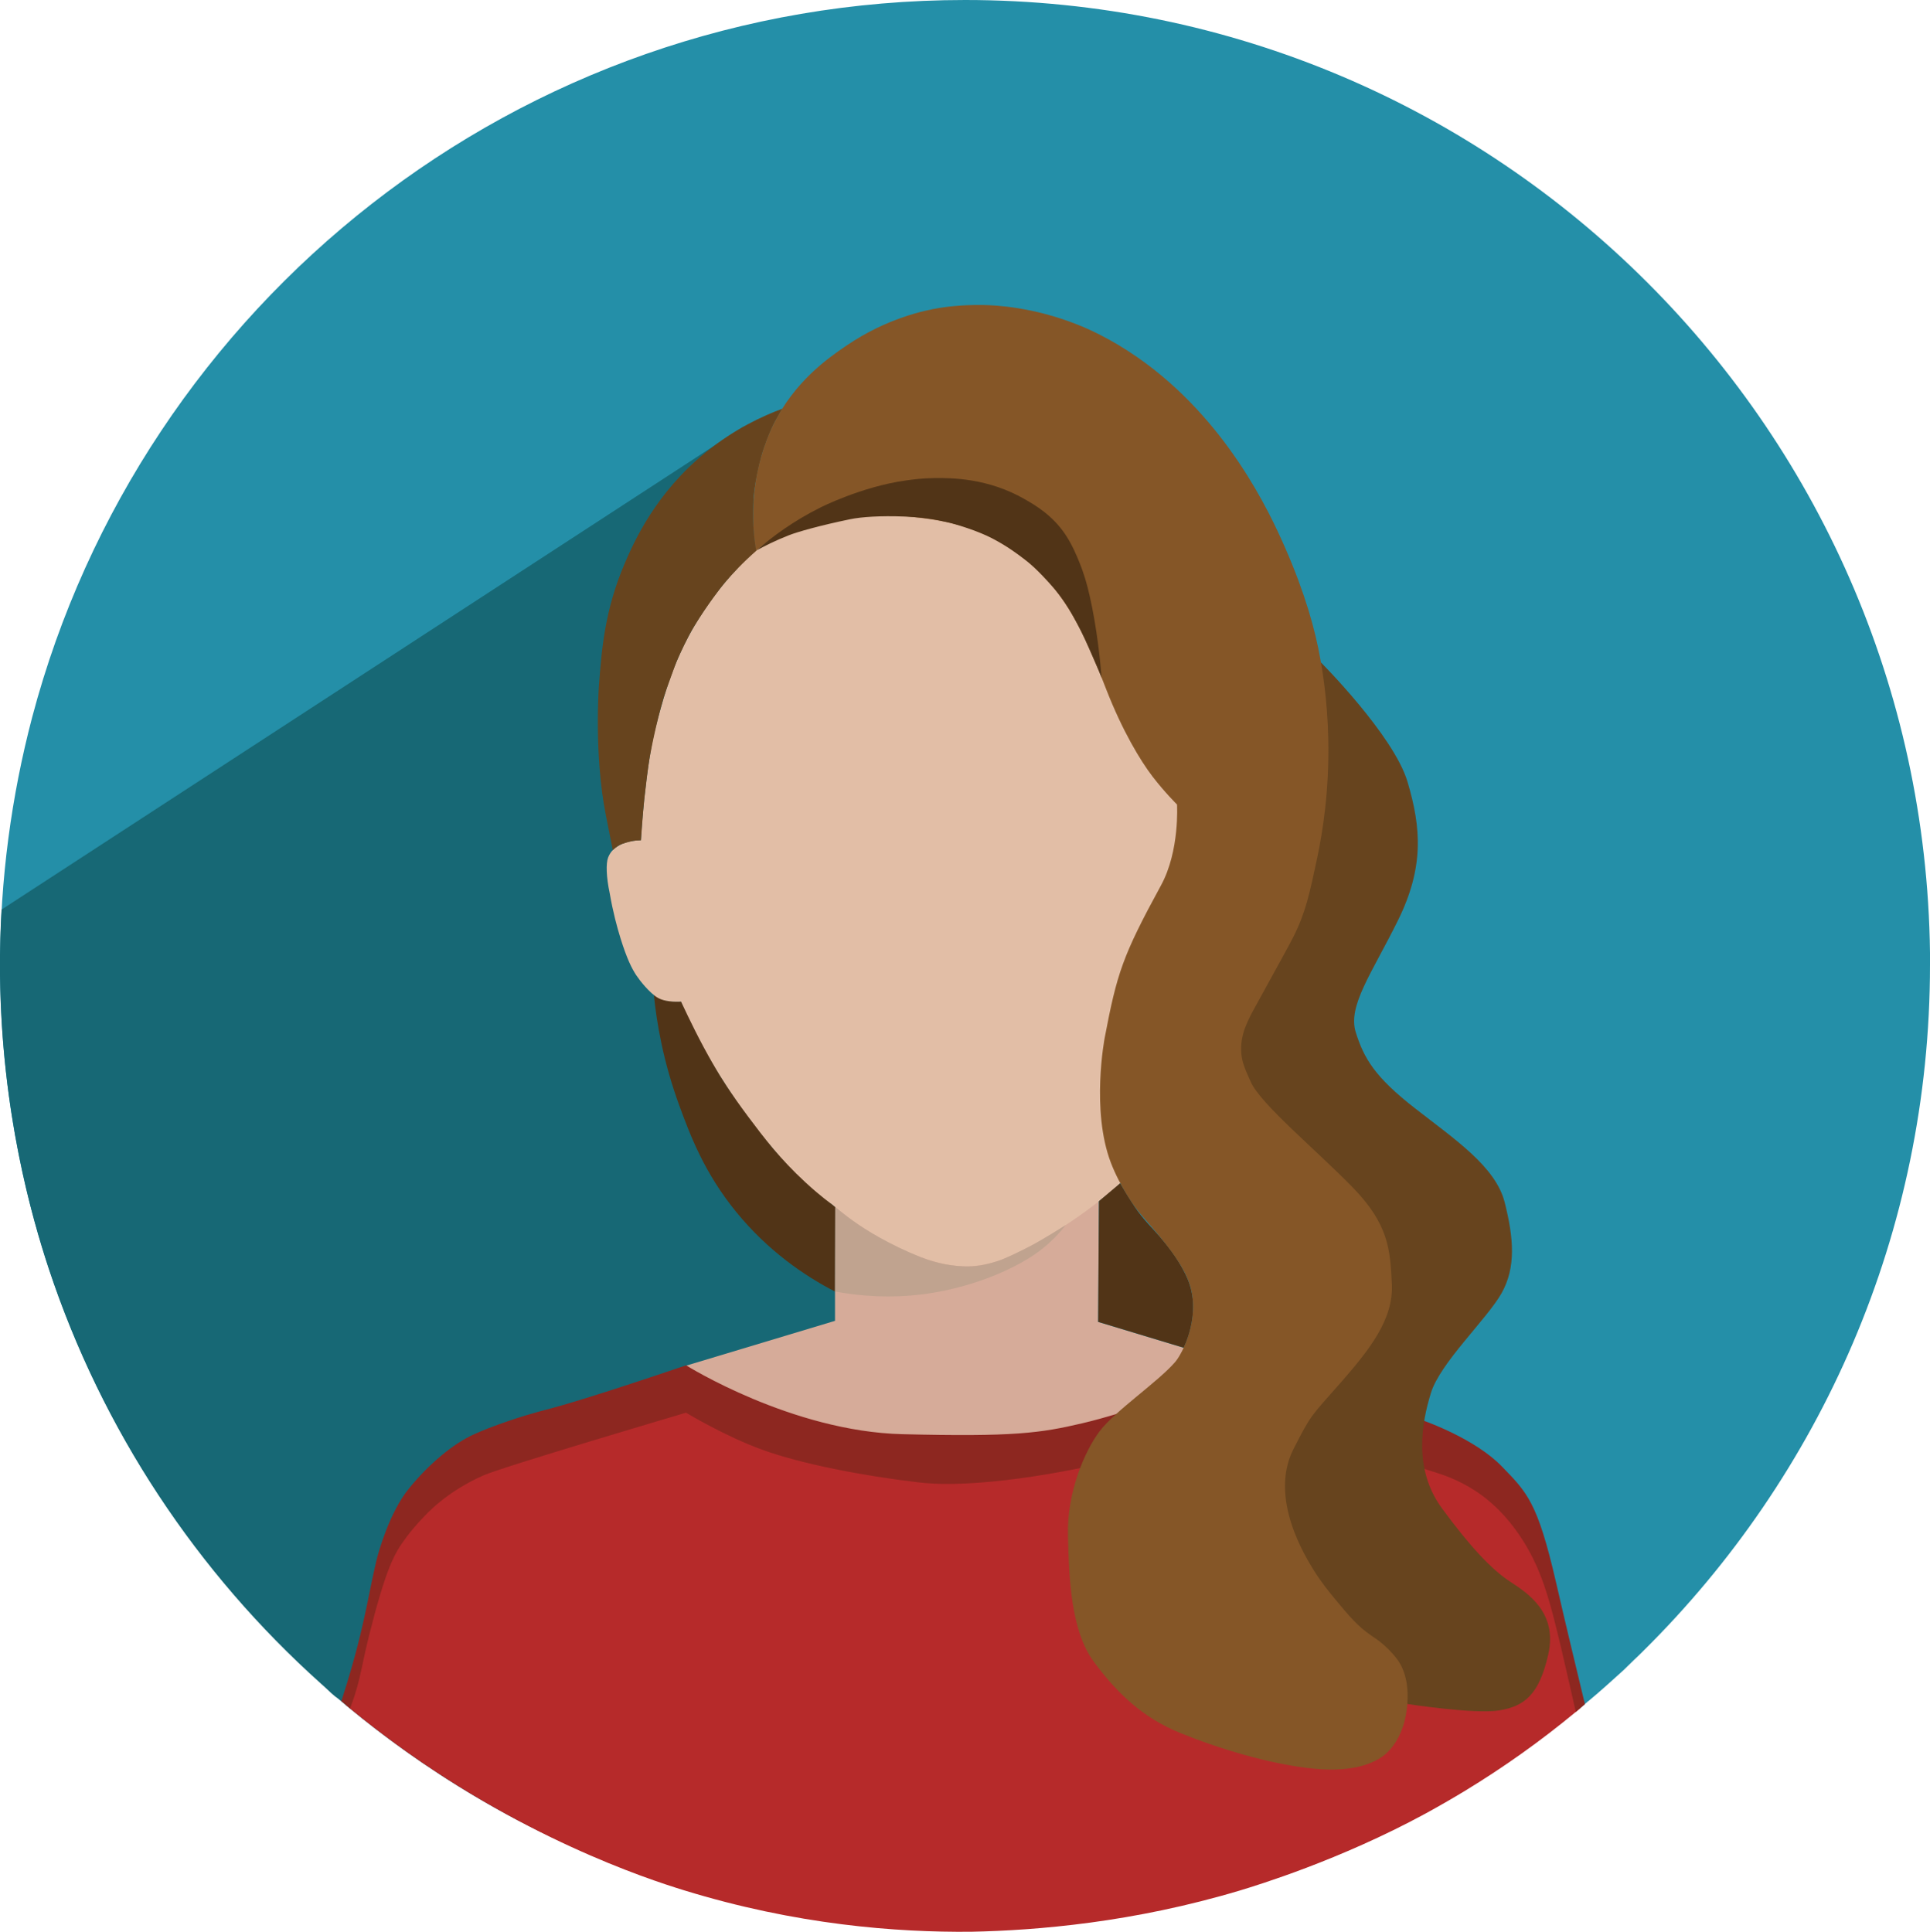 <?xml version="1.0" encoding="UTF-8"?>
<svg id="Ebene_2" data-name="Ebene 2" xmlns="http://www.w3.org/2000/svg" viewBox="0 0 261.16 261.45">
  <defs>
    <style>
      .cls-1 {
        fill: #c0a38f;
      }

      .cls-2 {
        fill: #d6ab99;
      }

      .cls-3 {
        fill: #b62a2a;
      }

      .cls-4 {
        fill: #67441e;
      }

      .cls-5 {
        fill: #e2bea6;
      }

      .cls-6 {
        fill: #513417;
      }

      .cls-7 {
        fill: #855627;
      }

      .cls-8 {
        fill: #248fa8;
      }

      .cls-9 {
        fill: #176875;
      }

      .cls-10 {
        fill: #8d2720;
      }
    </style>
  </defs>
  <g id="_Ńëîé_1" data-name="Ńëîé 1">
    <g>
      <path class="cls-8" d="M261.16,130.58c0,36.31-14.86,69.18-38.78,92.84-.41.41-.82.82-1.24,1.2-.49.49-.97.94-1.42,1.39-1.57,1.42-3.14,2.85-4.75,4.19-.04.04-.08.07-.11.07-.19.19-.41.37-.64.56-.07.07-.19.19-.3.26-.07.07-.19.15-.3.22-.11.07-.22.19-.34.26-.19.19-.41.34-.6.49-1.27,1.05-2.58,2.06-3.89,3.07-1.53,1.12-3.07,2.25-4.64,3.29-1.87,1.31-3.78,2.55-5.73,3.74-1.8,1.09-3.63,2.13-5.5,3.14-8.01,4.38-16.51,7.9-25.42,10.52-11.61,3.41-23.85,5.24-36.54,5.32h-.37c-32.16,0-61.62-11.64-84.38-30.96-.11-.07-.22-.19-.34-.3-.15-.07-.26-.22-.41-.34-.11-.08-.19-.15-.3-.22-.11-.11-.26-.22-.37-.34-.04-.04-.11-.07-.15-.11l-.3-.3c-.07-.07-.19-.15-.26-.22-.22-.19-.41-.37-.6-.52v-.04C16.78,203.91.01,169.21.01,130.58c0-11.6,1.54-22.84,4.34-33.5C19.14,41.18,70.05,0,130.59,0c72.1,0,130.58,58.44,130.58,130.58Z"/>
      <path class="cls-9" d="M128.64,261.1h-.37c-1.72,0-3.48-.04-5.17-.15-5.06-.34-19.68-1.3-36.75-7.42-18.88-6.78-32.58-16.83-40.59-23.63-.11-.08-.28-.2-.48-.36-.37-.3-.59-.52-.94-.85-.5-.47-.85-.78-.9-.82-16.77-15.03-29.61-34.32-36.85-56.18C4.32,164.82.21,150.46,0,132.02c-.04-3.65.08-6.72.21-8.92,33.48-21.79,66.95-43.59,100.43-65.38,9.33,67.79,18.66,135.58,27.99,203.37Z"/>
      <path class="cls-2" d="M112.99,163.24c0,5.17,0,10.34,0,15.52l-20.16,6.07s2.32,4.22,8.76,7.32c6.45,3.11,22.07,4.26,34.39,4.07,12.33-.19,20.38-3.48,26.55-5.7,6.18-2.22,6.53-5.42,6.53-5.42l-20.47-6.19c.04-5.78.08-11.57.11-17.35-11.91.56-23.81,1.12-35.72,1.69Z"/>
      <path class="cls-6" d="M88.48,134.66c.38,3.76,1.26,9.03,3.45,14.99,1.49,4.06,3.39,9.11,7.71,14.4,4.3,5.27,9.25,8.63,13.35,10.75.01-3.82.02-7.63.03-11.45-.87-.7-1.97-1.62-3.22-2.75-2.79-2.53-4.76-4.63-5.29-5.31-2.56-3.25-5.83-7.59-7.19-9.92-1.36-2.34-5.15-9.83-5.15-9.83-.24,0-.56,0-.95-.01-.36-.02-.55-.03-.82-.07-.74-.12-1.24-.38-1.39-.46-.23-.13-.41-.25-.53-.34Z"/>
      <path class="cls-5" d="M110.41,68.93c8.03-4.09,15.33-4.27,19.48-4.33,4.43-.06,16.87-.06,28.07,8.21,5.93,4.38,9.21,9.37,10.46,11.44,2.65,4.39,3.83,8.14,4.81,12.11,1.34,5.44,2.41,17.12,2.41,17.12.08,0,.19,0,.33,0,1.25.06,2.14.73,2.37.92,0,0,.74.58,1.2,1.48,1.27,2.47-.59,8.02-1.01,9.25-2.77,8.08-4.58,9.15-5.36,9.54-1.27.62-2.51.75-3.38.76-.5,1.1-1.03,2.21-1.6,3.33-4.74,9.22-10.98,16.39-17.15,21.88,0,0-6.1,5.56-14.25,9.3-1.11.51-2.76,1.2-4.95,1.4-1.92.18-4.03-.04-7.21-1.19-5.1-1.84-9.2-4.73-12.08-7.18,0,0-1.43-.98-3.57-2.96-3.42-3.16-5.57-5.98-7.79-8.95-2.37-3.17-3.79-5.51-4.28-6.34-.8-1.34-1.4-2.46-1.7-3.01-1.64-3.06-3.05-6.16-3.05-6.16,0,0-1.92.17-3.09-.48-1.17-.65-2.52-2.4-2.96-3.06-.61-.92-1.28-2.24-2.15-5.04-.47-1.52-1.02-3.56-1.45-6.05-.49-2.29-.52-4.1-.22-4.87.17-.44.43-.77.43-.77.34-.43.71-.66,1-.83.68-.4,1.31-.53,1.81-.62.49-.09.9-.11,1.19-.12,0,0,.55-9.84,2.08-15.61,1.21-4.56,2.71-10.21,7.07-16.35,1.8-2.53,6.2-8.58,14.54-12.83Z"/>
      <path class="cls-4" d="M105.85,55.32c-2.59.96-6.4,2.69-10.29,5.85-6.86,5.56-9.76,12.14-11.02,15.07-2.72,6.35-3.12,11.66-3.49,16.49,0,0-.71,9.28.94,17.64.05.23.93,4.68.93,4.68,0,0,.63-.64,1.35-.87.72-.23,1.35-.39,1.78-.42.42-.03.68-.04.68-.04,0,0,.26-3.75.46-5.61.21-1.86.5-4.31.73-5.64.23-1.33,1.23-6.31,2.29-9.27,1.06-2.95,1.26-3.49,1.51-4.05.25-.57,1.31-2.92,2.25-4.45,1.84-2.99,3.62-5.26,4.07-5.79,1.08-1.28,2.51-2.81,4.32-4.39-.23-1.19-.43-2.7-.46-4.46,0-.49-.09-2.31.33-4.66.25-1.4.67-3.39,1.08-4.56.4-1.17,1-2.75,1.53-3.73.53-.97,1.02-1.78,1.02-1.78Z"/>
      <path class="cls-1" d="M112.99,174.79c3.15.59,7.3.97,12.08.35,1.28-.17,5.82-.82,10.86-3.11,3.32-1.51,5.07-2.92,6.13-3.89.97-.89,1.68-1.73,2.16-2.34,0,0-3.38,2.11-4.67,2.78-1.29.67-3.6,1.81-4.55,2.09-.95.29-2.44.76-4.16.73-1.72-.03-3.91-.32-6.2-1.24-4.32-1.74-7.49-3.69-9.22-4.94-1.03-.74-1.84-1.4-2.4-1.86-.01,3.82-.02,7.63-.03,11.45Z"/>
      <path class="cls-6" d="M148.71,162.57c-.04,5.44-.07,10.89-.11,16.33,3.86,1.17,7.72,2.34,11.58,3.5.63-1.34.92-2.54,1.07-3.37.14-.83.36-2.2.05-3.91-.15-.83-.42-1.71-.87-2.63-1.25-2.56-2.76-4.24-3.52-5.15-.77-.91-2.29-2.37-3.41-4.08-1.11-1.7-1.92-3.12-1.92-3.12-.96.81-1.91,1.61-2.87,2.42Z"/>
      <path class="cls-3" d="M213.82,231.19c-.19.18-.39.33-.59.5-4.72,3.91-9.73,7.48-14.98,10.67-1.78,1.08-3.59,2.12-5.42,3.12-11.52,6.25-22.68,9.66-25.06,10.38-14.4,4.31-27.38,5.4-36.35,5.58-10.13.1-23.71-.94-38.89-5.62-5.03-1.55-22.3-7.21-40.54-20.95-2.17-1.63-3.93-3.06-5.17-4.1.36-.68.78-1.6,1.11-2.74.23-.8.31-1.41.35-1.6,1.96-9.11,1.89-11.47,3.63-15.36.97-2.19,3.09-7.69,8.47-11.43,4.18-2.91,31.84-11.42,31.84-11.42,0,0,1.66,1.66,10.59,5.38,8.93,3.71,27.02,4.66,41.49,2.99,14.48-1.66,24.19-7.43,24.19-7.43,0,0,30.01,8.82,32.93,11.29,2.91,2.47,5.36,5.38,6.95,8.77,1.61,3.39,3.76,14.53,3.76,14.53.57,2.48,1.13,4.97,1.7,7.44Z"/>
      <path class="cls-10" d="M214.46,230.65c-.22.19-.42.37-.64.54-.19.18-.39.33-.59.5-.58-2.6-1.25-5.47-1.97-8.59-1.56-6.57-2.69-11.06-5.78-15.51-1.76-2.55-3.48-4.09-4.87-5.14-2.57-1.91-4.98-2.73-6.19-3.12-7.16-2.3-26.38-8.19-26.38-8.19,0,0-10.52,4.9-17.17,6.51-6.66,1.61-18.88,3.89-26.6,2.97-7.71-.91-15.8-2.51-20.97-4.36-5.17-1.85-10.47-5.07-10.47-5.07,0,0-24.67,7.29-27.37,8.47-5.15,2.27-7.79,5.29-8.35,5.88-1.72,1.8-2.77,3.4-3.04,3.82-.81,1.29-1.98,3.39-4.11,11.93-.54,2.18-.62,2.66-.9,3.96-.28,1.27-.46,2.12-.72,3.04-.2.71-.5,1.72-.97,2.92-.39-.33-.79-.66-1.18-.98.47-1.44,1.06-3.33,1.68-5.58.26-.93.73-2.62,1.35-5.4.66-2.9.95-4.78,1.7-7.99.27-1.16,1.8-6.62,4.42-9.81,2.6-3.21,5.97-6.09,8.86-7.36.71-.32,1.33-.58,1.93-.81,3.86-1.48,6.8-2.24,7.63-2.46,2.59-.66,7.83-2.23,19.08-6.04,0,0,14.28,8.96,29.29,9.32,15.01.37,18.63-.14,24.33-1.48,5.72-1.33,15.04-4.71,17.26-5.48,2.21-.77,4.49-2.36,4.49-2.36,0,0,16.75,5.36,20.8,6.35,4.04,1,10.76,3.77,14.2,7.32,3.44,3.55,4.83,4.83,7.32,15.59,1.27,5.54,2.78,11.8,3.93,16.58Z"/>
      <path class="cls-4" d="M178.74,89.65s9.86,9.88,11.72,16.16c1.87,6.29,2.24,11.61-1.31,18.79-3.55,7.17-6.8,11.54-5.7,15.09,1.11,3.55,2.59,6.07,7.99,10.28,5.4,4.22,10.95,7.91,12.17,12.76,1.22,4.84,1.55,8.8-.44,12.32-2,3.51-8.28,9.39-9.54,13.46-1.26,4.07-2.4,10.32,1.48,15.61,3.88,5.29,6.77,8.33,9.24,9.94,2.47,1.61,6.41,4.22,5.16,9.82s-3.33,7.05-6.63,7.6c-3.3.55-12.41-.86-12.41-.86l-9.08-5.86s-11.02-14.64-10.5-24.48c.52-9.84,8.91-13.09,11.58-19.19,2.66-6.1,3.11-15.31-5.88-22.3-8.99-6.99-15.98-13.9-12.76-24.15,3.22-10.25,14.92-44.97,14.92-44.97Z"/>
      <path class="cls-7" d="M102.32,74.54c-.32-1.83-.58-4.41-.3-7.48.47-5.14,2.22-8.77,2.63-9.61,2.9-5.84,7.34-8.94,9.85-10.65,5.54-3.78,10.77-4.82,12.54-5.11.53-.09,2.89-.47,6.05-.41,1.6.03,6.66.25,12.73,2.66,1.31.52,4.38,1.83,8.13,4.44,12.02,8.37,17.87,20.99,19.97,25.8,2.7,6.19,4.03,11.01,4.74,14.99.23,1.28.98,5.46,1.08,11.02.13,6.82-.75,12.35-1.5,15.9-1.02,4.8-1.55,7.33-3.18,10.61-.51,1.03-2.01,3.75-5,9.18-1.21,2.19-2.3,4.14-2.09,6.69.11,1.36.67,2.48,1.28,3.85,1.33,3,8.9,9.26,13.79,14.28,4.88,5.02,5.08,8.43,5.3,13.12.22,4.69-2.94,8.76-6.93,13.31-3.99,4.55-3.94,4.17-6.38,8.98-3.41,6.71,1.76,14.79,2.69,16.32,1.01,1.65,2.19,3.08,2.88,3.92,1.81,2.19,3.15,3.81,5.01,5.04.3.2.96.62,1.75,1.33.75.67,1.41,1.42,1.8,1.98,1.44,2.07,1.33,4.68,1.29,5.54-.03.71-.19,4.48-2.74,6.95-1.15,1.11-3.99,2.77-9.95,2.18-5.95-.59-12.97-2.76-18.08-4.84-5.1-2.08-8.57-5.44-11.68-9.65-3.11-4.22-3.35-11.35-3.49-17.09-.15-5.73,2.22-11.35,4.29-14.09,2.07-2.74,7.91-6.69,10.21-9.36,1.03-1.19,3.41-5.92,2-10.43-.93-2.96-3.66-6.12-6.03-8.86-.39-.45-.83-.94-1.42-1.74,0,0-1.97-2.65-3.23-5.92-2.73-7.11-.85-16.92-.85-16.92,1.67-8.76,2.4-11.07,7.63-20.66,2.55-4.69,2.16-10.93,2.16-10.93,0,0-1.66-1.64-3.3-3.77-1.64-2.14-4.08-6.16-6.3-11.87-2.22-5.71-4.72-11.93-9.54-16.31-2.03-1.84-4.13-3.26-6.34-4.33-3.88-1.87-7.16-2.28-9.97-2.6-4.24-.48-13.79-1.57-20.91,4.04-.26.2-.46.38-.59.49Z"/>
      <path class="cls-6" d="M102.32,74.54c2.2-1.94,5.09-4.06,8.71-5.86,0,0,5.52-2.81,11.52-3.65.99-.14,2.25-.31,3.95-.33,2.28-.02,7.2,0,12.18,2.87,1.5.86,3.73,2.18,5.46,4.74.93,1.38,1.52,2.82,1.89,3.73.66,1.61,1.06,3.03,1.41,4.56.99,4.34,1.44,8.82,1.63,11.12-.24-.59-.59-1.43-1.03-2.42-1-2.3-1.56-3.56-2.34-5-.6-1.11-1.44-2.71-2.95-4.52-.85-1.01-2.61-2.92-3.84-3.87-1.23-.95-2.56-1.95-4.56-3.01-2-1.06-5.16-2.01-6.21-2.23-1.05-.22-2.54-.63-5.77-.76-3.24-.13-5.82.05-7.32.36-4.08.84-7.16,1.72-8.3,2.17-1.84.72-3.34,1.48-4.44,2.09Z"/>
    </g>
  </g>
</svg>
